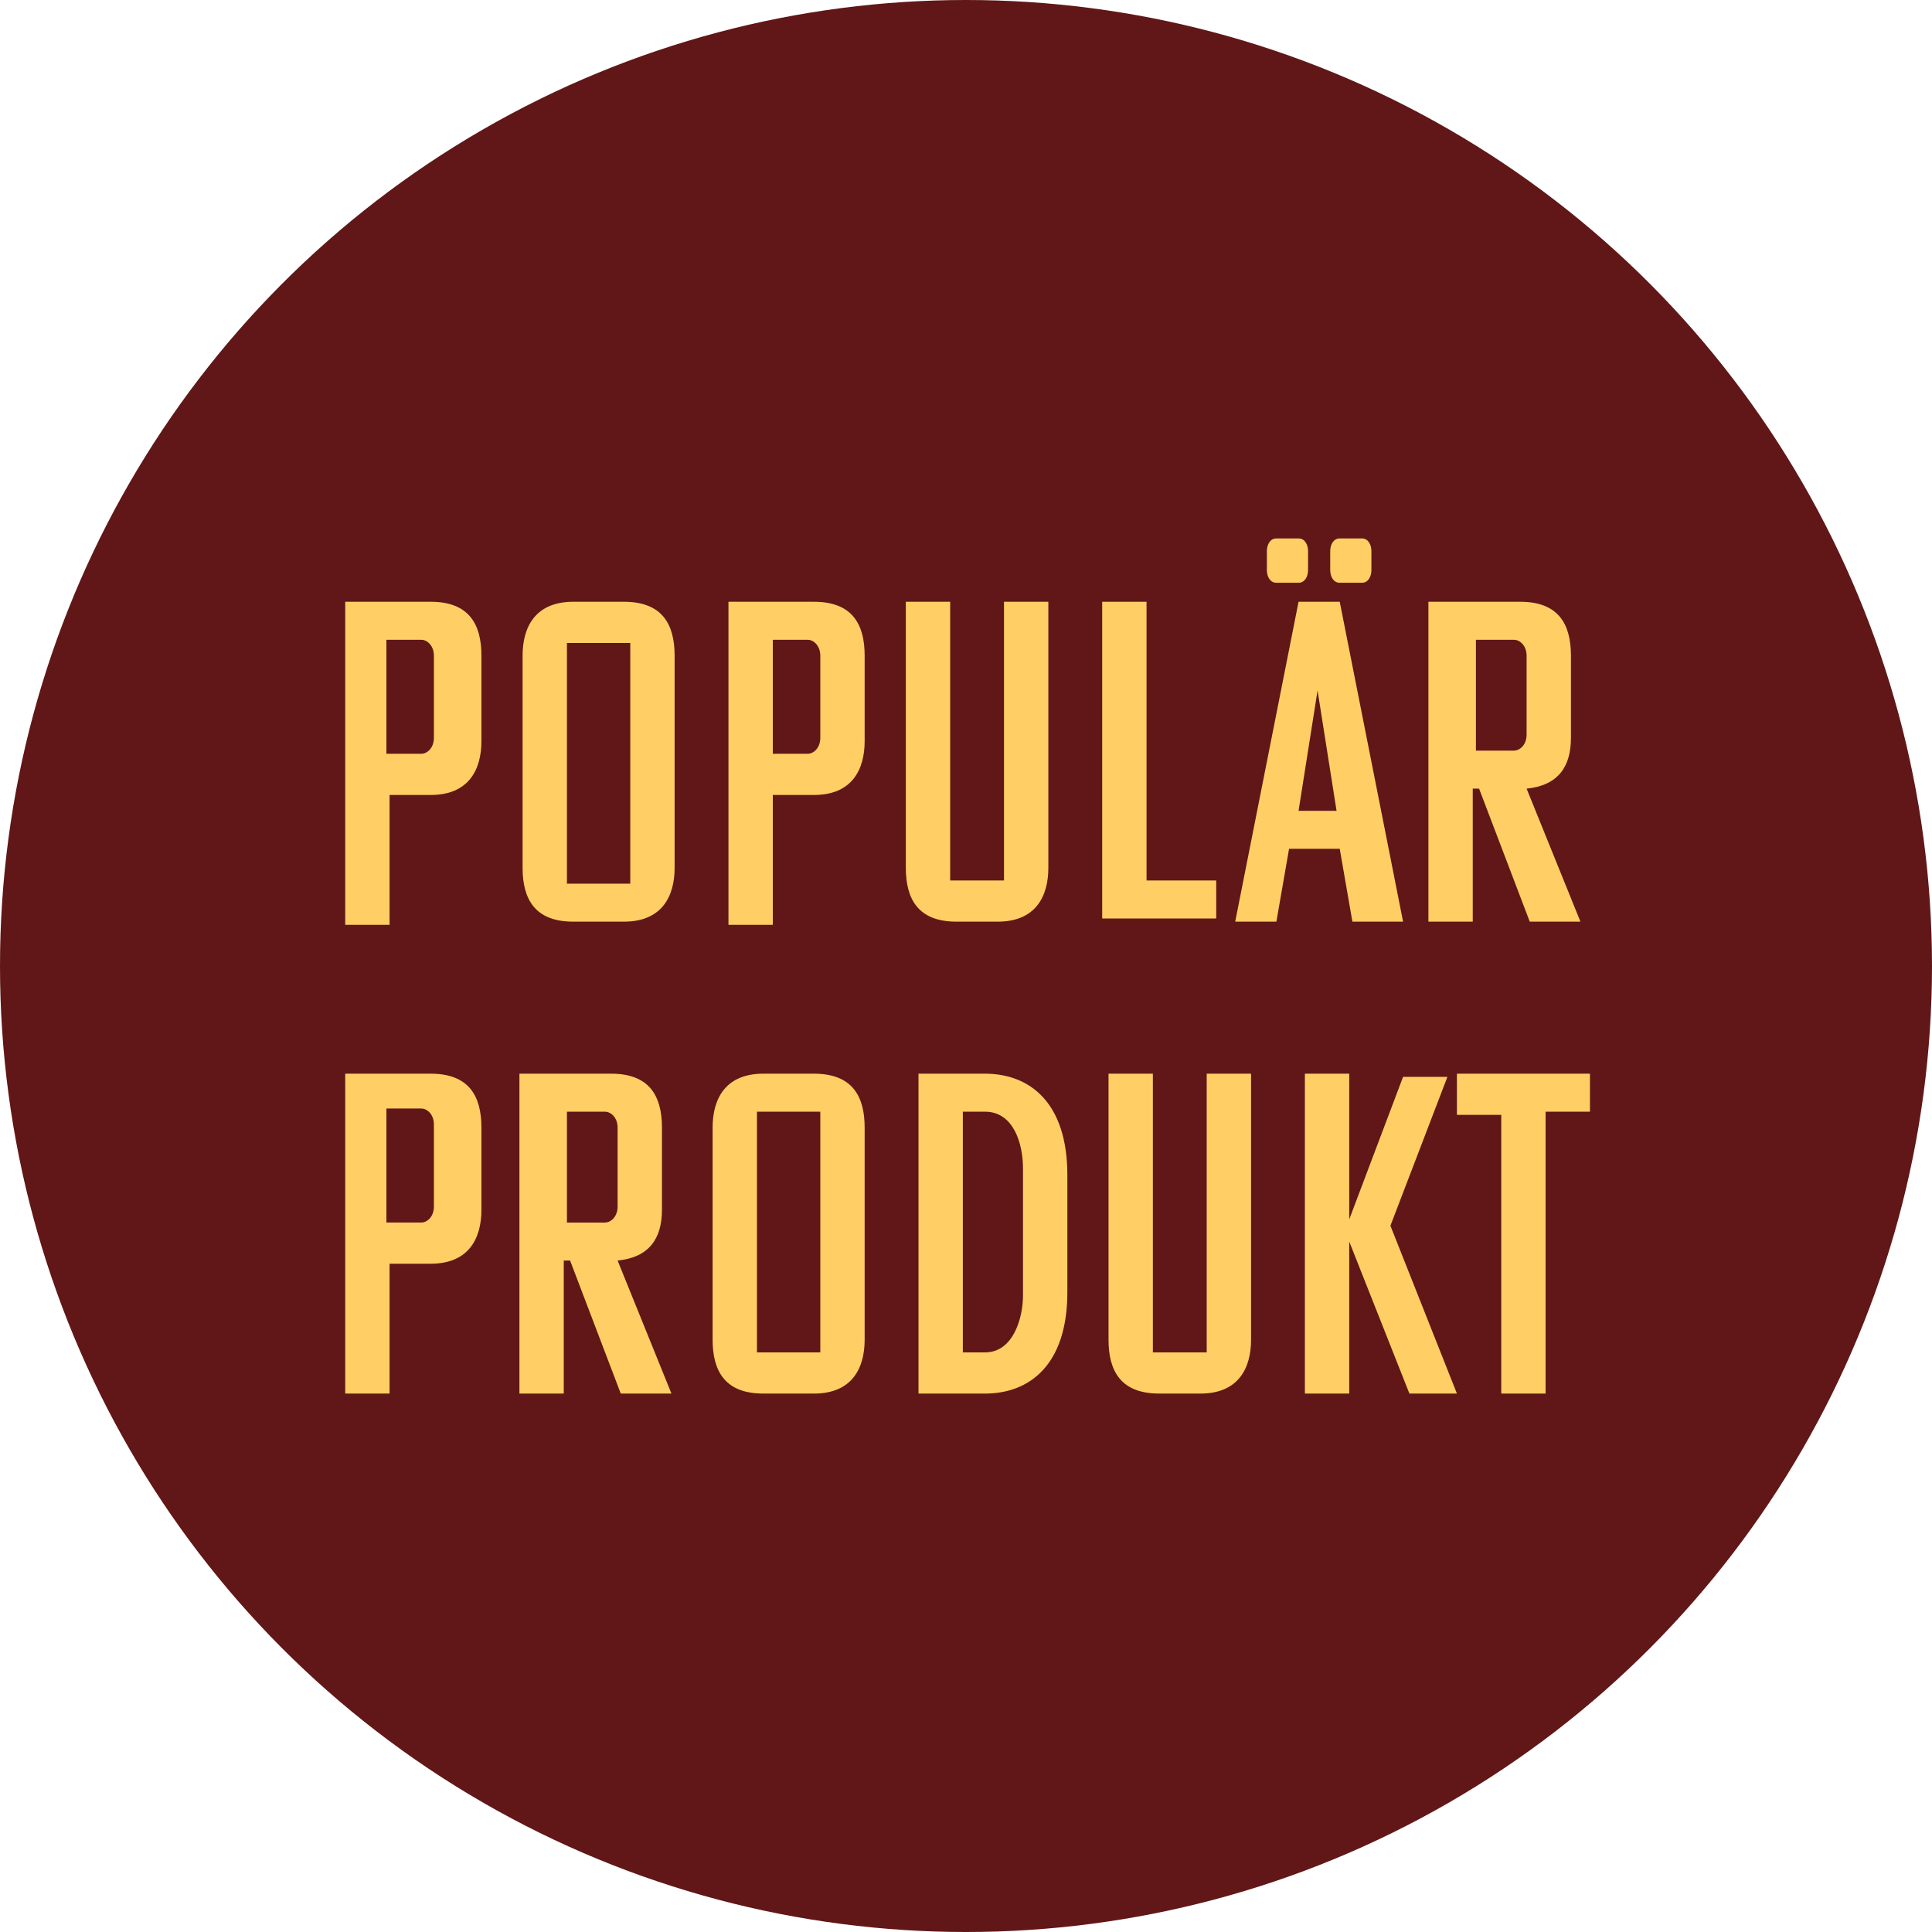 <?xml version="1.0" encoding="utf-8"?>
<!-- Generator: Adobe Illustrator 24.3.0, SVG Export Plug-In . SVG Version: 6.00 Build 0)  -->
<svg version="1.1" id="Component_56_6" xmlns="http://www.w3.org/2000/svg" xmlns:xlink="http://www.w3.org/1999/xlink" x="0px"
	 y="0px" width="61" height="61" viewBox="0 0 61 61" style="enable-background:new 0 0 61 61;" xml:space="preserve">
<style type="text/css">
	.st0{fill:#611717;}
	.st1{fill:#FFCF65;}
</style>
<circle class="st0" cx="30.5" cy="30.5" r="30.5"/>
<g>
	<path class="st1" d="M15.2,23.4c0,0.9-0.4,1.7-1.6,1.7h-1.3v4.1h-1.4V19h2.7c1.2,0,1.6,0.7,1.6,1.7V23.4z M12.2,20.3v3.5h1.1
		c0.2,0,0.4-0.2,0.4-0.5v-2.6c0-0.3-0.2-0.5-0.4-0.5H12.2z"/>
	<path class="st1" d="M21.3,27.4c0,0.9-0.4,1.7-1.6,1.7h-1.6c-1.2,0-1.6-0.7-1.6-1.7v-6.7c0-0.9,0.4-1.7,1.6-1.7h1.6
		c1.2,0,1.6,0.7,1.6,1.7V27.4z M19.9,20.3h-2v7.6h2V20.3z"/>
	<path class="st1" d="M27.3,23.4c0,0.9-0.4,1.7-1.6,1.7h-1.3v4.1h-1.4V19h2.7c1.2,0,1.6,0.7,1.6,1.7V23.4z M24.4,20.3v3.5h1.1
		c0.2,0,0.4-0.2,0.4-0.5v-2.6c0-0.3-0.2-0.5-0.4-0.5H24.4z"/>
	<path class="st1" d="M30,19v8.8h1.7V19h1.4v8.4c0,0.9-0.4,1.7-1.6,1.7h-1.3c-1.2,0-1.6-0.7-1.6-1.7V19H30z"/>
	<path class="st1" d="M34.8,29.1V19h1.4v8.8h2.2v1.2H34.8z"/>
	<path class="st1" d="M42.3,26.8h-1.6l-0.4,2.3H39L41,19h1.3l2,10.1h-1.6L42.3,26.8z M40,17.4c0-0.2,0.1-0.4,0.3-0.4H41
		c0.2,0,0.3,0.2,0.3,0.4V18c0,0.2-0.1,0.4-0.3,0.4h-0.7c-0.2,0-0.3-0.2-0.3-0.4V17.4z M41.6,21.8L41.6,21.8l-0.6,3.8h1.2L41.6,21.8z
		 M42,17.4c0-0.2,0.1-0.4,0.3-0.4h0.7c0.2,0,0.3,0.2,0.3,0.4V18c0,0.2-0.1,0.4-0.3,0.4h-0.7c-0.2,0-0.3-0.2-0.3-0.4V17.4z"/>
	<path class="st1" d="M48,19c1.2,0,1.6,0.7,1.6,1.7v2.6c0,0.9-0.4,1.5-1.4,1.6l1.7,4.2h-1.6l-1.6-4.2h-0.2v4.2h-1.4V19H48z
		 M46.6,23.7h1.2c0.2,0,0.4-0.2,0.4-0.5v-2.5c0-0.3-0.2-0.5-0.4-0.5h-1.2V23.7z"/>
	<path class="st1" d="M15.2,38.2c0,0.9-0.4,1.7-1.6,1.7h-1.3V44h-1.4V33.9h2.7c1.2,0,1.6,0.7,1.6,1.7V38.2z M12.2,35.1v3.5h1.1
		c0.2,0,0.4-0.2,0.4-0.5v-2.6c0-0.3-0.2-0.5-0.4-0.5H12.2z"/>
	<path class="st1" d="M19.3,33.9c1.2,0,1.6,0.7,1.6,1.7v2.6c0,0.9-0.4,1.5-1.4,1.6l1.7,4.2h-1.6l-1.6-4.2h-0.2V44h-1.4V33.9H19.3z
		 M17.9,38.6h1.2c0.2,0,0.4-0.2,0.4-0.5v-2.5c0-0.3-0.2-0.5-0.4-0.5h-1.2V38.6z"/>
	<path class="st1" d="M27.3,42.3c0,0.9-0.4,1.7-1.6,1.7h-1.6c-1.2,0-1.6-0.7-1.6-1.7v-6.7c0-0.9,0.4-1.7,1.6-1.7h1.6
		c1.2,0,1.6,0.7,1.6,1.7V42.3z M25.9,35.1h-2v7.6h2V35.1z"/>
	<path class="st1" d="M33.7,40.8c0,2.3-1.2,3.2-2.6,3.2h-2.1V33.9h2.1c1.4,0,2.6,0.9,2.6,3.2V40.8z M30.4,35.1v7.6h0.7
		c0.9,0,1.2-1.1,1.2-1.8v-4c0-0.8-0.3-1.8-1.2-1.8H30.4z"/>
	<path class="st1" d="M36.4,33.9v8.8h1.7v-8.8h1.4v8.4c0,0.9-0.4,1.7-1.6,1.7h-1.3c-1.2,0-1.6-0.7-1.6-1.7v-8.4H36.4z"/>
	<path class="st1" d="M42.6,38.5L42.6,38.5l1.7-4.5h1.4l-1.8,4.7L46,44h-1.5l-1.9-4.8h0V44h-1.4V33.9h1.4V38.5z"/>
	<path class="st1" d="M46,33.9h4.2v1.2h-1.4V44h-1.4v-8.8H46V33.9z"/>
</g>
</svg>
